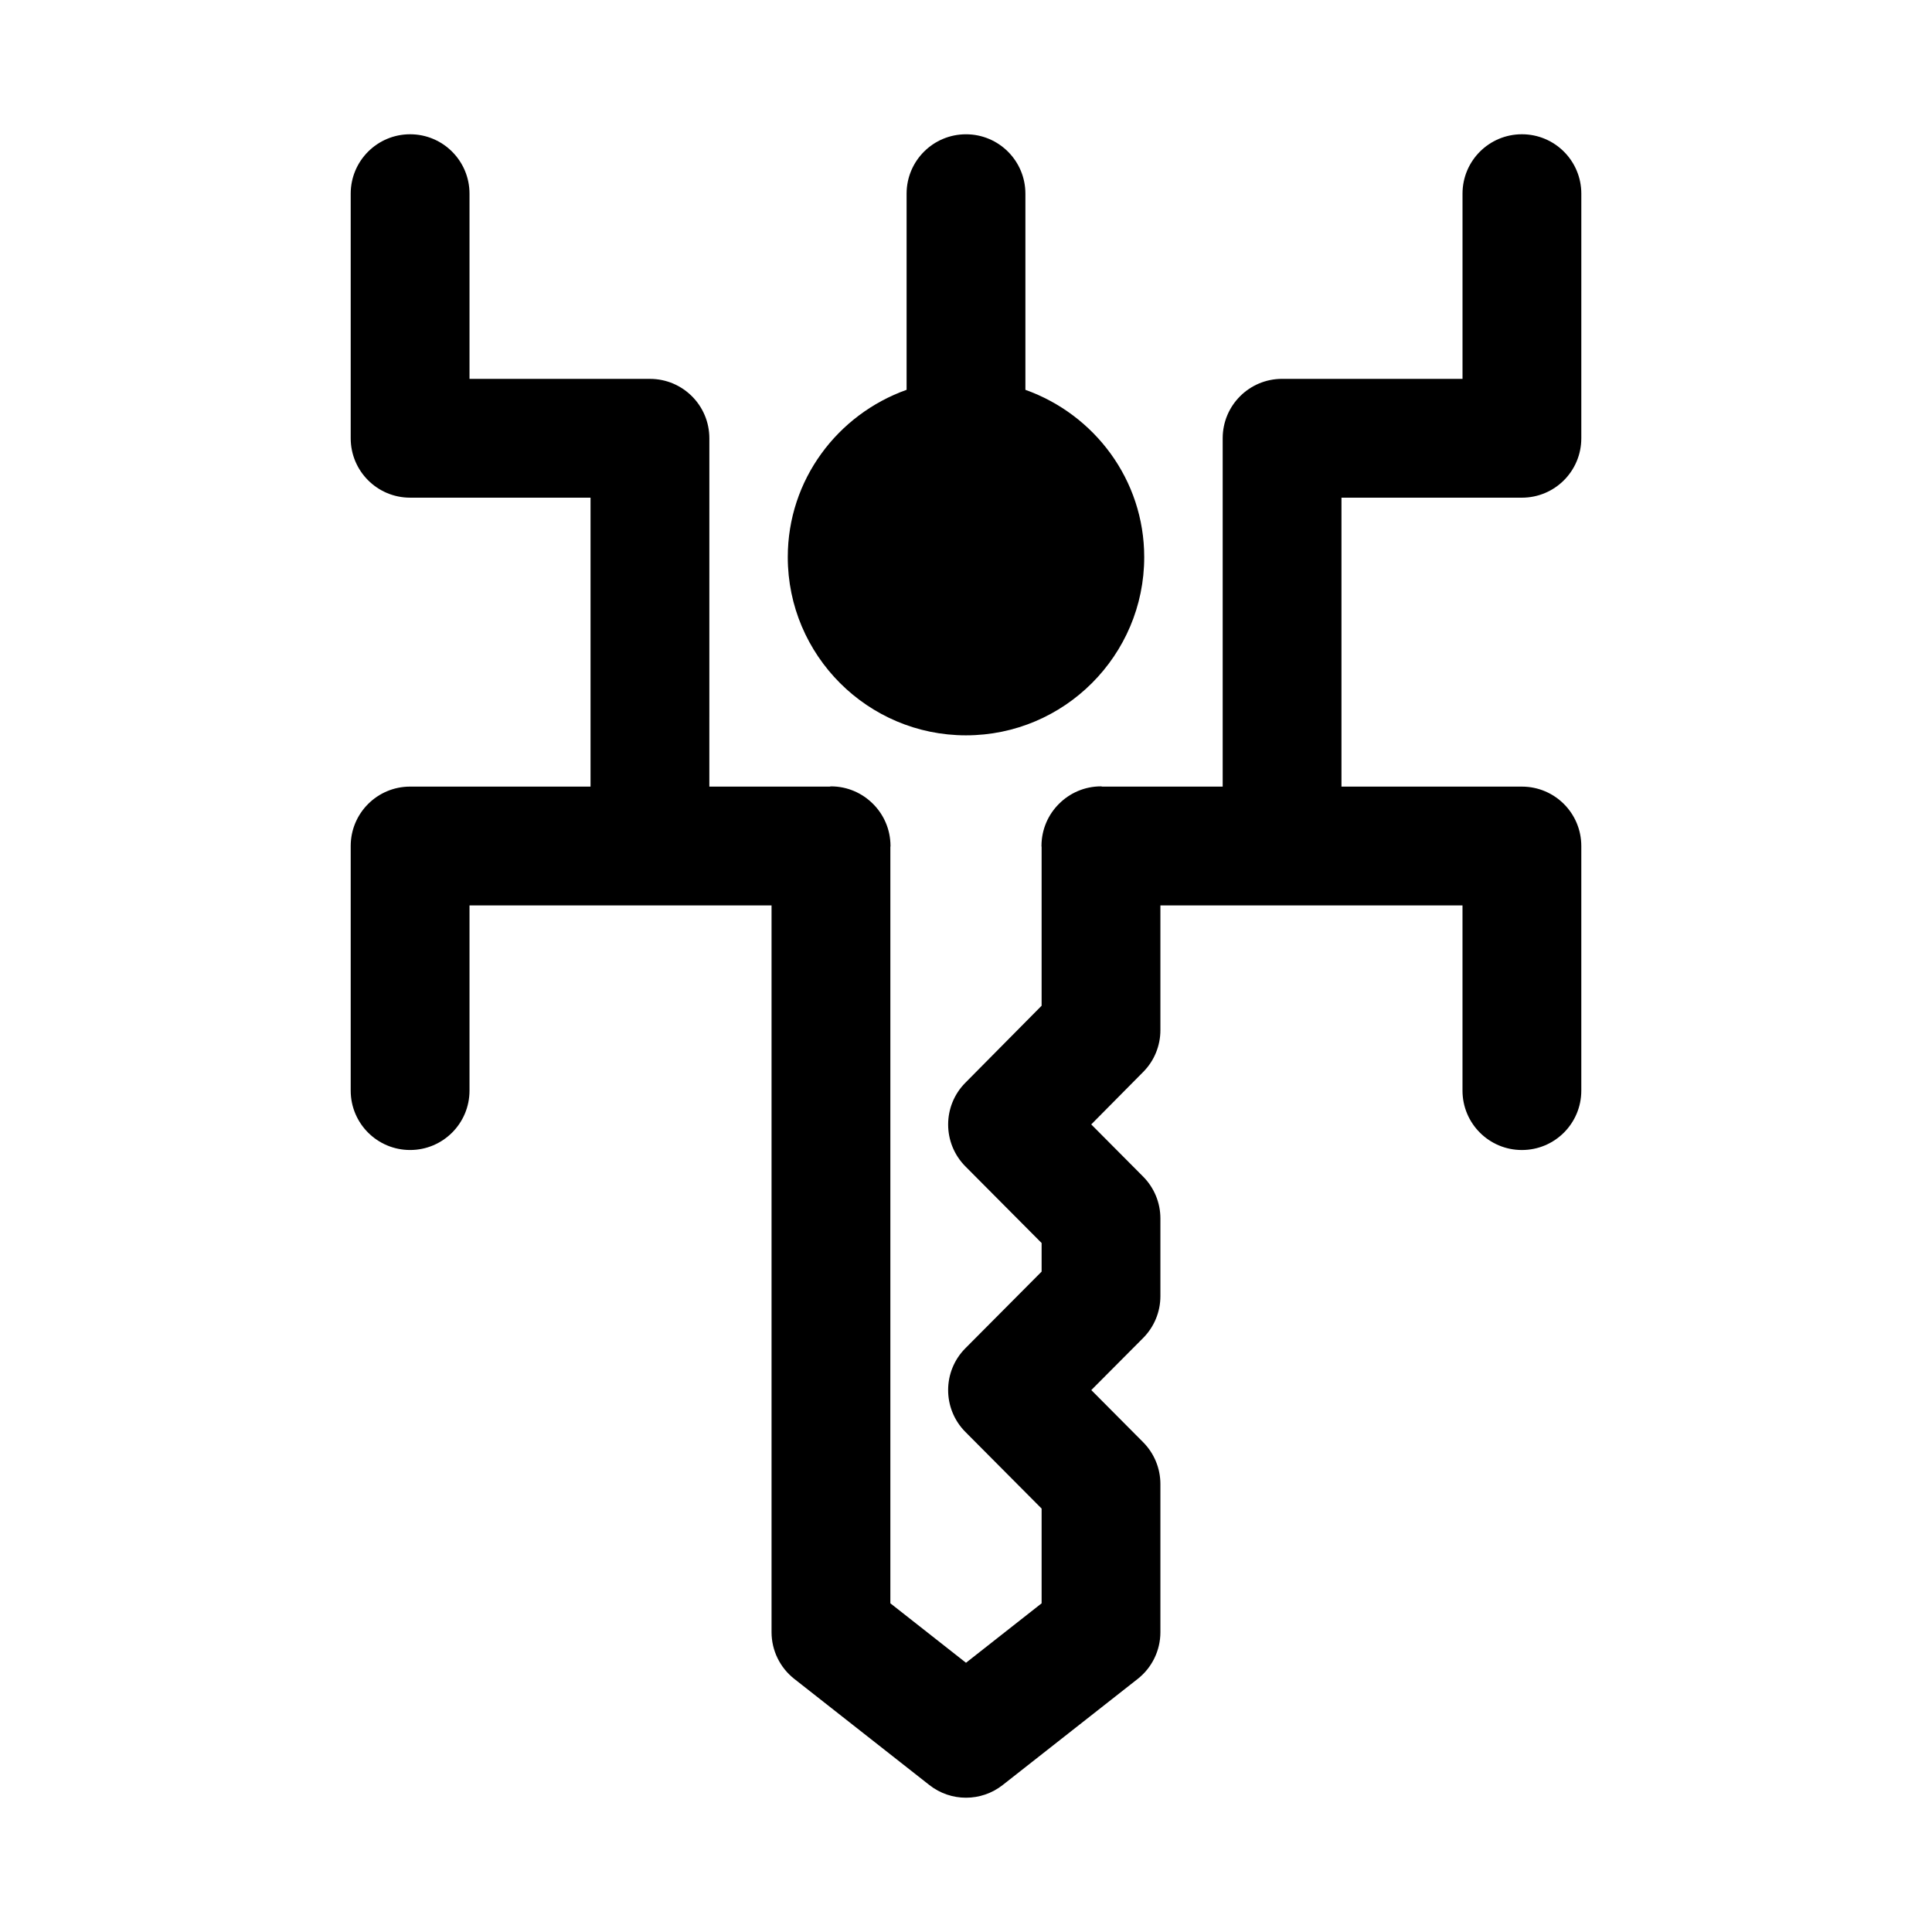 <?xml version="1.0" encoding="UTF-8"?>
<!-- Uploaded to: ICON Repo, www.iconrepo.com, Generator: ICON Repo Mixer Tools -->
<svg fill="#000000" width="800px" height="800px" version="1.1" viewBox="144 144 512 512" xmlns="http://www.w3.org/2000/svg">
 <g>
  <path d="m547.32 275.89c8.703 0 15.742-7.043 15.742-15.742l0.004-64.824c0-8.703-7.043-15.742-15.742-15.742-8.703 0-15.742 7.043-15.742 15.742v49.078h-47.816c-8.703 0-15.742 7.043-15.742 15.742v92.312h-31.938c-0.109 0-0.195-0.062-0.305-0.062-4.375 0-8.32 1.789-11.172 4.664-2.84 2.836-4.586 6.75-4.606 11.078 0 0.023-0.012 0.039-0.012 0.062 0 0.082 0.047 0.148 0.047 0.23v42.098l-20.211 20.418c-6.09 6.133-6.074 16.035 0.023 22.172l20.188 20.297v7.578l-20.188 20.297c-6.113 6.133-6.113 16.066 0 22.203l20.188 20.297v25.109l-20.039 15.754-20.043-15.758v-200.46c0-0.082 0.047-0.148 0.047-0.23 0-0.023-0.012-0.039-0.012-0.062-0.02-4.328-1.77-8.242-4.609-11.078-2.852-2.875-6.797-4.664-11.172-4.664-0.109 0-0.195 0.059-0.305 0.062h-31.922l0.004-92.309c0-8.703-7.051-15.742-15.742-15.742l-47.82-0.004v-49.078c0-8.703-7.051-15.742-15.742-15.742-8.695 0-15.742 7.043-15.742 15.742v64.82c0 8.703 7.051 15.742 15.742 15.742h47.816v76.566l-47.816 0.004c-8.695 0-15.742 7.043-15.742 15.742v64.82c0 8.703 7.051 15.742 15.742 15.742 8.695 0 15.742-7.043 15.742-15.742v-49.078h80.043v192.6c0 4.828 2.223 9.395 6.019 12.375l35.785 28.121c2.852 2.254 6.289 3.375 9.727 3.375s6.871-1.121 9.73-3.367l35.777-28.121c3.797-2.984 6.012-7.551 6.012-12.375v-39.254c0-4.168-1.645-8.148-4.582-11.102l-13.73-13.809 13.73-13.793c2.938-2.953 4.582-6.934 4.582-11.102v-20.582c0-4.168-1.645-8.148-4.582-11.102l-13.746-13.82 13.777-13.914c2.922-2.938 4.551-6.918 4.551-11.07v-33.055h80.059v49.078c0 8.703 7.043 15.742 15.742 15.742 8.703 0 15.742-7.043 15.742-15.742v-64.82c0-8.703-7.043-15.742-15.742-15.742h-47.816v-76.574z"/>
  <path d="m400 338.87c26.047 0 47.23-21.188 47.23-47.23 0-20.496-13.203-37.812-31.488-44.332v-51.98c0-8.703-7.051-15.742-15.742-15.742-8.695 0-15.742 7.043-15.742 15.742v51.977c-18.285 6.519-31.488 23.832-31.488 44.332-0.004 26.047 21.184 47.234 47.23 47.234z"/>
 </g>
</svg>